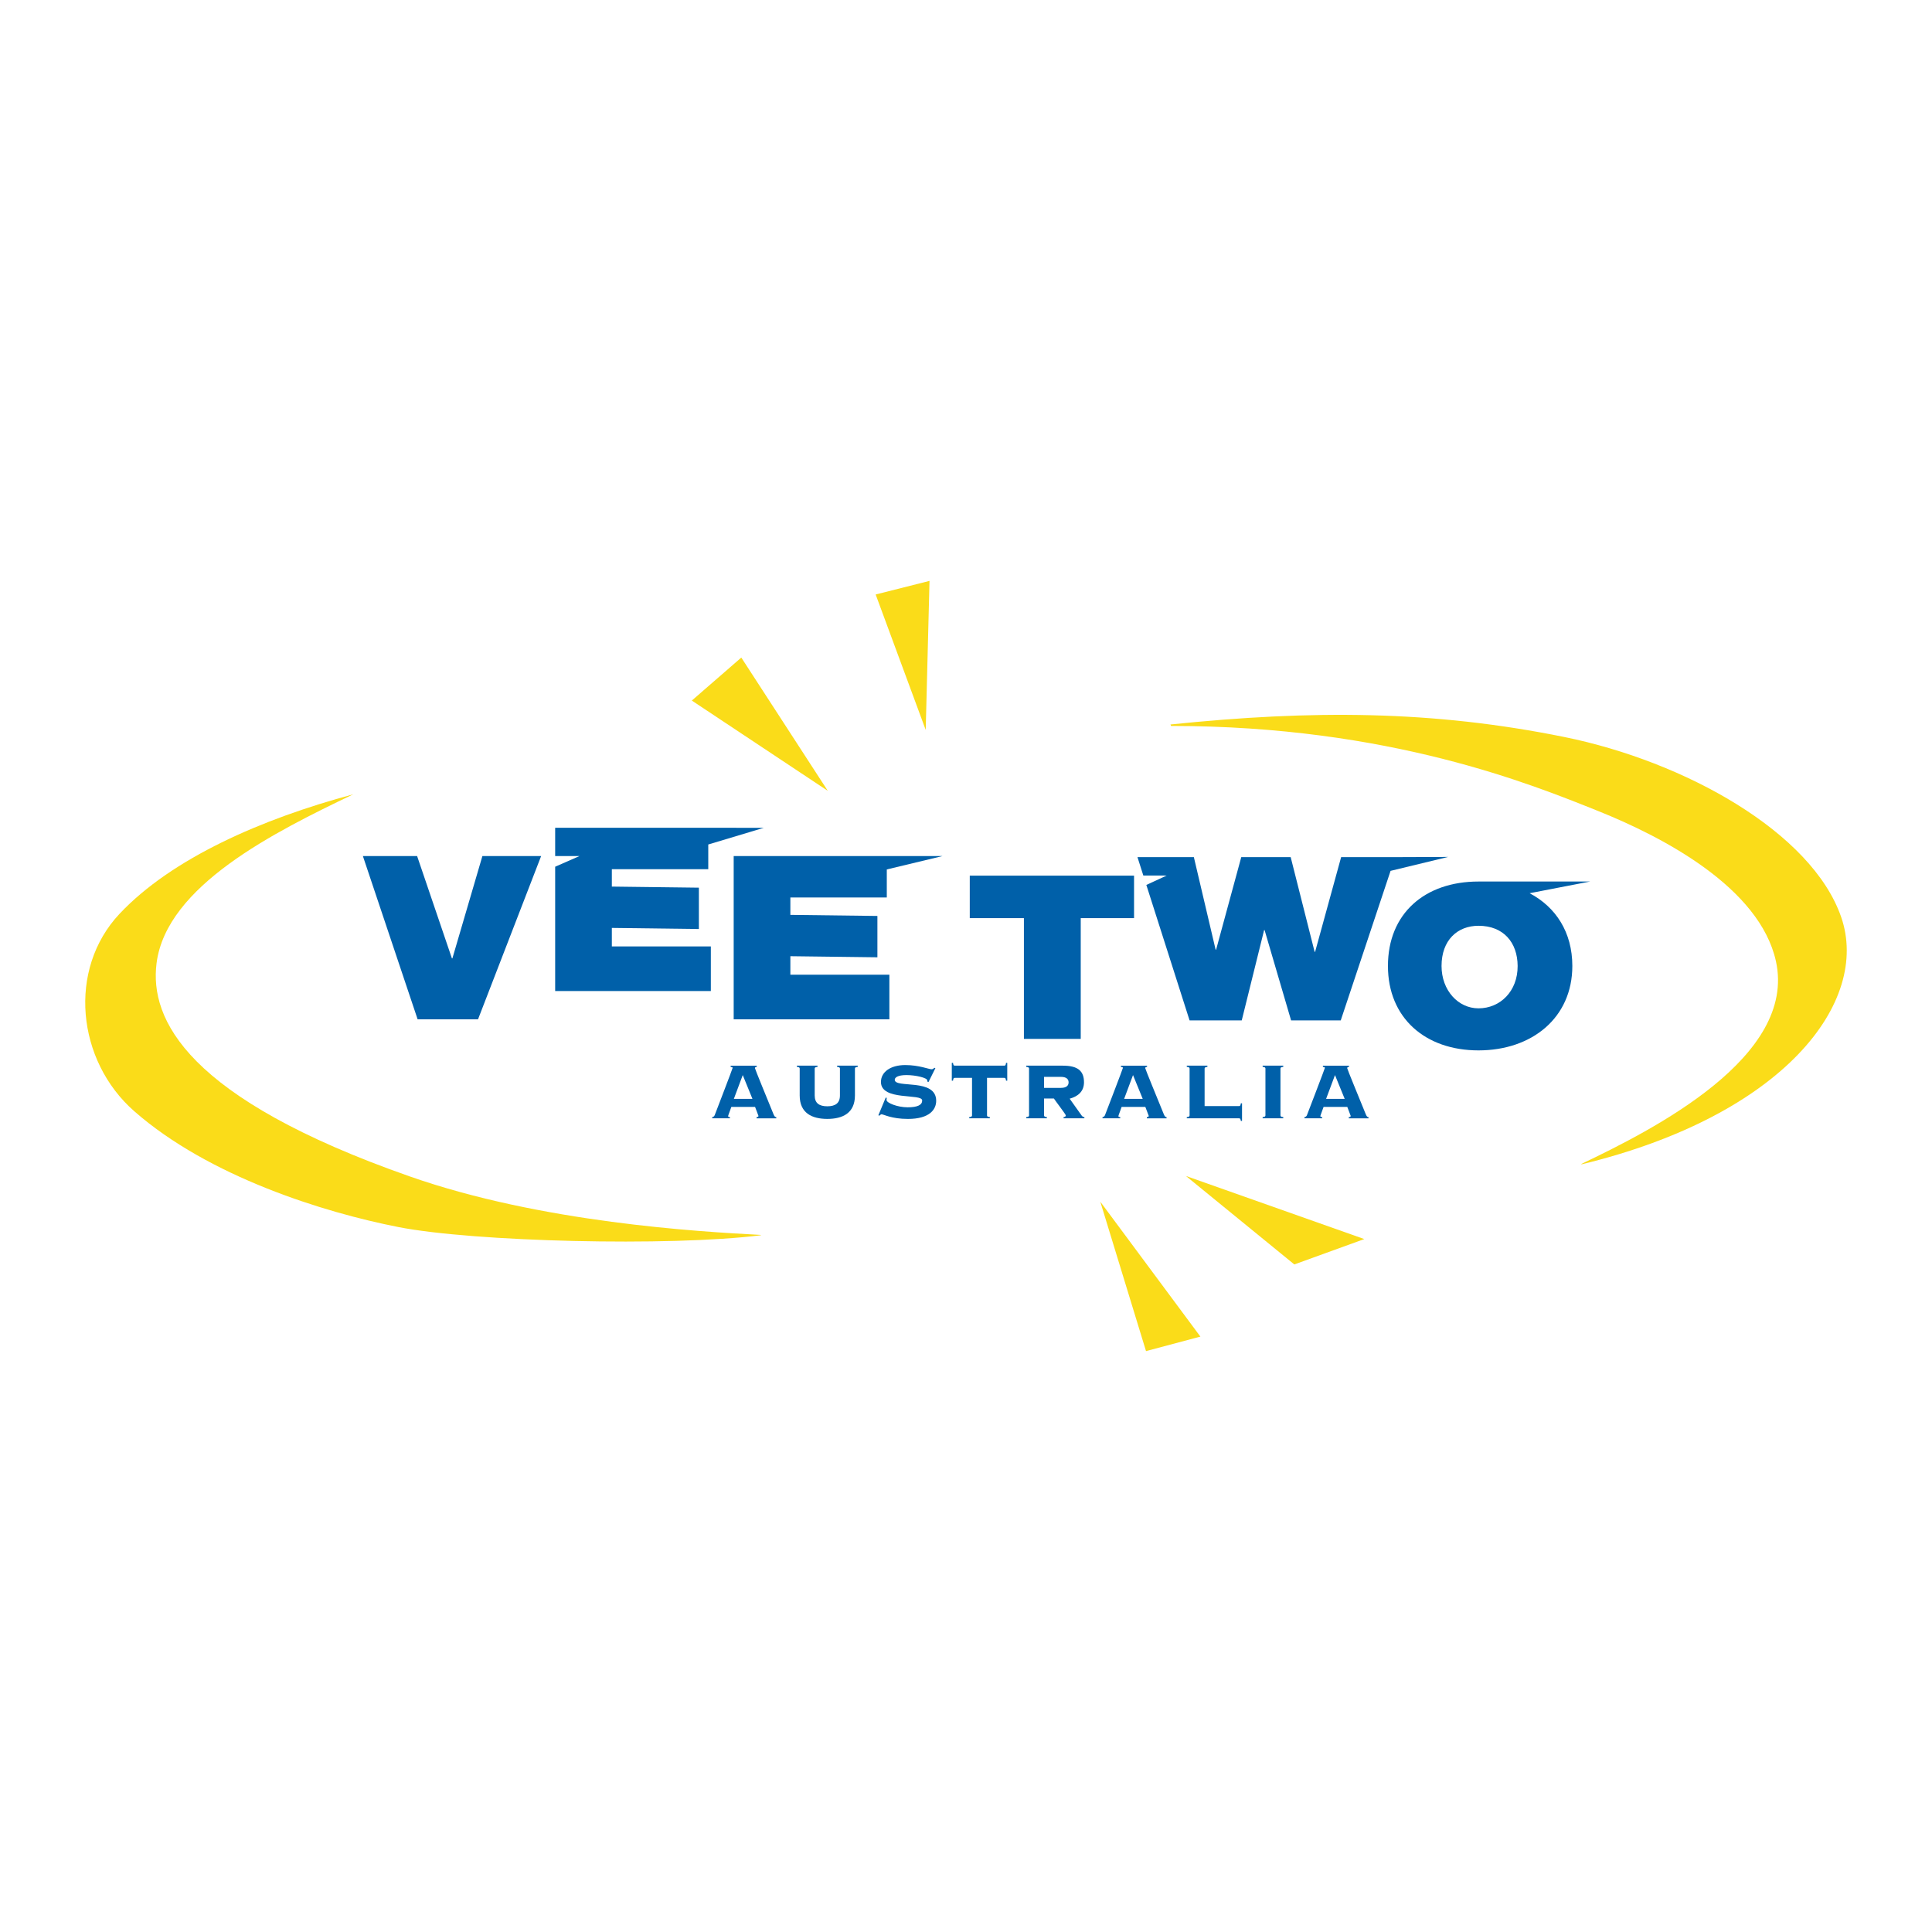 <?xml version="1.0" encoding="utf-8"?>
<!-- Generator: Adobe Illustrator 13.0.0, SVG Export Plug-In . SVG Version: 6.00 Build 14948)  -->
<!DOCTYPE svg PUBLIC "-//W3C//DTD SVG 1.0//EN" "http://www.w3.org/TR/2001/REC-SVG-20010904/DTD/svg10.dtd">
<svg version="1.0" id="Layer_1" xmlns="http://www.w3.org/2000/svg" xmlns:xlink="http://www.w3.org/1999/xlink" x="0px" y="0px"
	 width="192.756px" height="192.756px" viewBox="0 0 192.756 192.756" enable-background="new 0 0 192.756 192.756"
	 xml:space="preserve">
<g>
	<polygon fill-rule="evenodd" clip-rule="evenodd" fill="#FFFFFF" points="0,0 192.756,0 192.756,192.756 0,192.756 0,0 	"/>
	<polygon fill-rule="evenodd" clip-rule="evenodd" fill="#FADC19" points="69.022,69.895 73.96,65.606 82.589,78.903 69.022,69.895 
			"/>
	<polygon fill-rule="evenodd" clip-rule="evenodd" fill="#FADC19" points="87.365,59.312 92.738,57.955 92.358,72.825 
		87.365,59.312 	"/>
	<polygon fill-rule="evenodd" clip-rule="evenodd" fill="#FADC19" points="109.778,119.895 114.338,134.801 119.764,133.354 
		109.778,119.895 	"/>
	<polygon fill-rule="evenodd" clip-rule="evenodd" fill="#FADC19" points="118.317,117.326 136.117,123.622 129.135,126.154 
		118.317,117.326 	"/>
	<path fill-rule="evenodd" clip-rule="evenodd" fill="#FADC19" d="M157.744,116.142c7.164-3.419,21.564-10.683,19.438-20.252
		c-1.628-7.327-11.233-12.374-17.746-14.979c-6.512-2.605-20.785-8.484-42.602-8.484l-0.055-0.145
		c14.164-1.465,26.177-1.411,39.292,1.248c12.018,2.437,24.692,9.498,27.623,17.963c2.931,8.466-5.689,19.782-25.878,24.666
		L157.744,116.142L157.744,116.142z"/>
	<path fill-rule="evenodd" clip-rule="evenodd" fill="#FADC19" d="M75.907,123.208c-6.187-0.326-21.861-1.225-34.998-5.827
		c-22.305-7.815-25.995-15.684-25.29-21.274c0.977-7.74,11.812-13.115,19.627-16.86C26.13,81.689,17.14,85.632,11.93,91.168
		c-5.21,5.536-4.287,14.653,1.465,19.7c7.434,6.522,18.886,10.094,26.375,11.56c7.489,1.465,27.026,1.954,36.144,0.814
		L75.907,123.208L75.907,123.208z"/>
	<polygon fill-rule="evenodd" clip-rule="evenodd" fill="#0060A9" points="36.205,85.408 41.615,85.408 45.088,95.619 
		45.135,95.619 48.129,85.408 53.989,85.408 47.693,101.697 41.666,101.697 36.205,85.408 	"/>
	<polygon fill-rule="evenodd" clip-rule="evenodd" fill="#0060A9" points="55.389,86.474 57.815,85.409 55.389,85.409 
		55.389,82.586 70.664,82.586 76.199,82.593 70.664,84.255 70.664,86.718 61.044,86.718 61.044,88.455 69.727,88.563 69.727,92.688 
		61.044,92.579 61.044,94.424 70.921,94.424 70.921,98.875 55.389,98.875 55.389,86.474 	"/>
	<polygon fill-rule="evenodd" clip-rule="evenodd" fill="#0060A9" points="73.2,85.408 88.476,85.408 94.04,85.409 88.476,86.745 
		88.476,89.54 78.855,89.54 78.855,91.277 87.539,91.385 87.539,95.51 78.855,95.401 78.855,97.246 88.733,97.246 88.733,101.697 
		73.2,101.697 73.2,85.408 	"/>
	<polygon fill-rule="evenodd" clip-rule="evenodd" fill="#0060A9" points="102.156,91.602 96.754,91.602 96.754,87.362 
		113.144,87.362 113.144,91.602 107.825,91.602 107.825,103.65 102.156,103.65 102.156,91.602 	"/>
	<polygon fill-rule="evenodd" clip-rule="evenodd" fill="#0060A9" points="114.37,88.29 116.399,87.355 114.07,87.35 
		113.485,85.517 119.112,85.517 121.284,94.75 121.331,94.75 123.841,85.517 128.772,85.517 131.161,94.967 131.208,94.967 
		133.805,85.517 139.193,85.517 144.484,85.497 138.737,86.886 133.766,101.805 128.812,101.805 126.168,92.796 126.121,92.796 
		123.889,101.805 118.684,101.805 114.37,88.29 	"/>
	<path fill-rule="evenodd" clip-rule="evenodd" fill="#0060A9" d="M147.511,87.95c1.3,0,11.146-0.002,11.146-0.002
		s-4.865,0.941-6.048,1.169c2.609,1.371,4.263,3.894,4.263,7.257c0,5.18-4.041,8.424-9.361,8.424s-9.036-3.244-9.036-8.424
		C138.475,91.147,142.144,87.95,147.511,87.95L147.511,87.95z M147.511,100.602c2.156,0,3.916-1.7,3.904-4.227
		c-0.012-2.357-1.422-4.01-3.904-4.01c-2.104,0-3.688,1.436-3.688,4.01C143.823,98.82,145.488,100.602,147.511,100.602
		L147.511,100.602z"/>
	<path fill-rule="evenodd" clip-rule="evenodd" fill="#0060A9" d="M72.967,110.436c-0.26,0.729-0.32,0.858-0.32,0.918
		c0,0.061,0.04,0.101,0.18,0.101v0.12h-1.768v-0.12c0.14-0.03,0.2-0.07,0.26-0.229c0.089-0.23,1.777-4.623,1.777-4.684
		c0-0.069-0.11-0.09-0.2-0.1v-0.12h2.606v0.12c-0.11,0.01-0.18,0.03-0.18,0.13c0,0.08,1.228,3.065,1.847,4.583
		c0.1,0.24,0.16,0.3,0.28,0.3v0.12h-1.967v-0.12c0.14-0.011,0.19-0.06,0.19-0.12c0-0.04-0.3-0.769-0.339-0.898H72.967
		L72.967,110.436z M73.216,109.637h1.857l-0.969-2.376L73.216,109.637L73.216,109.637z"/>
	<path fill-rule="evenodd" clip-rule="evenodd" fill="#0060A9" d="M83.8,106.621c0-0.09-0.03-0.16-0.28-0.18v-0.12h2.057v0.12
		c-0.25,0.02-0.28,0.09-0.28,0.18v2.676c0,1.758-1.229,2.337-2.755,2.337c-1.528,0-2.756-0.579-2.756-2.337v-2.676
		c0-0.09-0.031-0.16-0.28-0.18v-0.12h2.057v0.12c-0.25,0.02-0.28,0.09-0.28,0.18v2.676c0,0.769,0.459,1.078,1.259,1.078
		c0.798,0,1.258-0.31,1.258-1.078V106.621L83.8,106.621z"/>
	<path fill-rule="evenodd" clip-rule="evenodd" fill="#0060A9" d="M88.372,109.497l0.1,0.05c-0.02,0.05-0.02,0.119-0.02,0.209
		c0,0.271,1.068,0.72,2.106,0.72c0.999,0,1.448-0.24,1.448-0.679c0-0.739-4.114,0.079-4.114-1.848c0-0.999,0.959-1.688,2.426-1.688
		c1.369,0,2.356,0.419,2.626,0.419c0.13,0,0.2-0.069,0.27-0.149l0.11,0.04l-0.689,1.388l-0.12-0.061v-0.109
		c0-0.25-1.139-0.528-2.077-0.528c-0.869,0-1.168,0.239-1.168,0.469c0,0.889,4.134-0.2,4.134,2.097c0,0.859-0.649,1.808-2.816,1.808
		c-1.667,0-2.407-0.46-2.636-0.46c-0.08,0-0.14,0.07-0.199,0.13l-0.12-0.029L88.372,109.497L88.372,109.497z"/>
	<path fill-rule="evenodd" clip-rule="evenodd" fill="#0060A9" d="M96.7,111.574v-0.12c0.25-0.021,0.279-0.09,0.279-0.18v-3.735
		h-1.718c-0.109,0-0.149,0.051-0.18,0.28h-0.12v-1.777h0.12c0.03,0.229,0.07,0.279,0.18,0.279h4.933c0.11,0,0.149-0.05,0.18-0.279
		h0.12v1.777h-0.12c-0.03-0.229-0.069-0.28-0.18-0.28h-1.718v3.735c0,0.09,0.03,0.159,0.28,0.18v0.12H96.7L96.7,111.574z"/>
	<path fill-rule="evenodd" clip-rule="evenodd" fill="#0060A9" d="M104.167,111.274c0,0.09,0.03,0.159,0.279,0.18v0.12h-2.057v-0.12
		c0.249-0.021,0.279-0.09,0.279-0.18v-4.653c0-0.09-0.03-0.16-0.279-0.18v-0.12h3.654c1.479,0,2.107,0.52,2.107,1.657
		c0,0.919-0.6,1.408-1.429,1.639l1.179,1.657c0.09,0.13,0.18,0.18,0.289,0.18v0.12h-2.076v-0.12c0.14-0.011,0.22-0.06,0.22-0.18
		c0-0.091-1.059-1.468-1.188-1.678h-0.979V111.274L104.167,111.274z M104.167,108.538h1.678c0.589,0,0.769-0.26,0.769-0.549
		c0-0.29-0.18-0.55-0.769-0.55h-1.678V108.538L104.167,108.538z"/>
	<path fill-rule="evenodd" clip-rule="evenodd" fill="#0060A9" d="M111.905,110.436c-0.26,0.729-0.319,0.858-0.319,0.918
		c0,0.061,0.039,0.101,0.18,0.101v0.12h-1.768v-0.12c0.14-0.03,0.199-0.07,0.259-0.229c0.091-0.23,1.777-4.623,1.777-4.684
		c0-0.069-0.109-0.09-0.199-0.1v-0.12h2.606v0.12c-0.11,0.01-0.18,0.03-0.18,0.13c0,0.08,1.228,3.065,1.847,4.583
		c0.101,0.24,0.16,0.3,0.28,0.3v0.12h-1.968v-0.12c0.14-0.011,0.19-0.06,0.19-0.12c0-0.04-0.3-0.769-0.34-0.898H111.905
		L111.905,110.436z M112.154,109.637h1.857l-0.969-2.376L112.154,109.637L112.154,109.637z"/>
	<path fill-rule="evenodd" clip-rule="evenodd" fill="#0060A9" d="M120.183,110.355h3.435c0.109,0,0.149-0.05,0.18-0.279h0.12v1.757
		h-0.12c-0.03-0.209-0.07-0.259-0.18-0.259h-5.212v-0.12c0.249-0.021,0.279-0.09,0.279-0.18v-4.653c0-0.09-0.03-0.16-0.279-0.18
		v-0.12h2.057v0.12c-0.25,0.02-0.279,0.09-0.279,0.18V110.355L120.183,110.355z"/>
	<path fill-rule="evenodd" clip-rule="evenodd" fill="#0060A9" d="M125.974,111.574v-0.12c0.25-0.021,0.279-0.09,0.279-0.18v-4.653
		c0-0.09-0.029-0.16-0.279-0.18v-0.12h2.057v0.12c-0.249,0.02-0.279,0.09-0.279,0.18v4.653c0,0.09,0.03,0.159,0.279,0.18v0.12
		H125.974L125.974,111.574z"/>
	<path fill-rule="evenodd" clip-rule="evenodd" fill="#0060A9" d="M132.054,110.436c-0.259,0.729-0.319,0.858-0.319,0.918
		c0,0.061,0.04,0.101,0.18,0.101v0.12h-1.768v-0.12c0.14-0.03,0.2-0.07,0.26-0.229c0.09-0.23,1.777-4.623,1.777-4.684
		c0-0.069-0.109-0.09-0.199-0.1v-0.12h2.606v0.12c-0.11,0.01-0.181,0.03-0.181,0.13c0,0.08,1.229,3.065,1.848,4.583
		c0.1,0.24,0.16,0.3,0.279,0.3v0.12h-1.967v-0.12c0.14-0.011,0.189-0.06,0.189-0.12c0-0.04-0.299-0.769-0.34-0.898H132.054
		L132.054,110.436z M132.304,109.637h1.857l-0.969-2.376L132.304,109.637L132.304,109.637z"/>
</g>
</svg>
